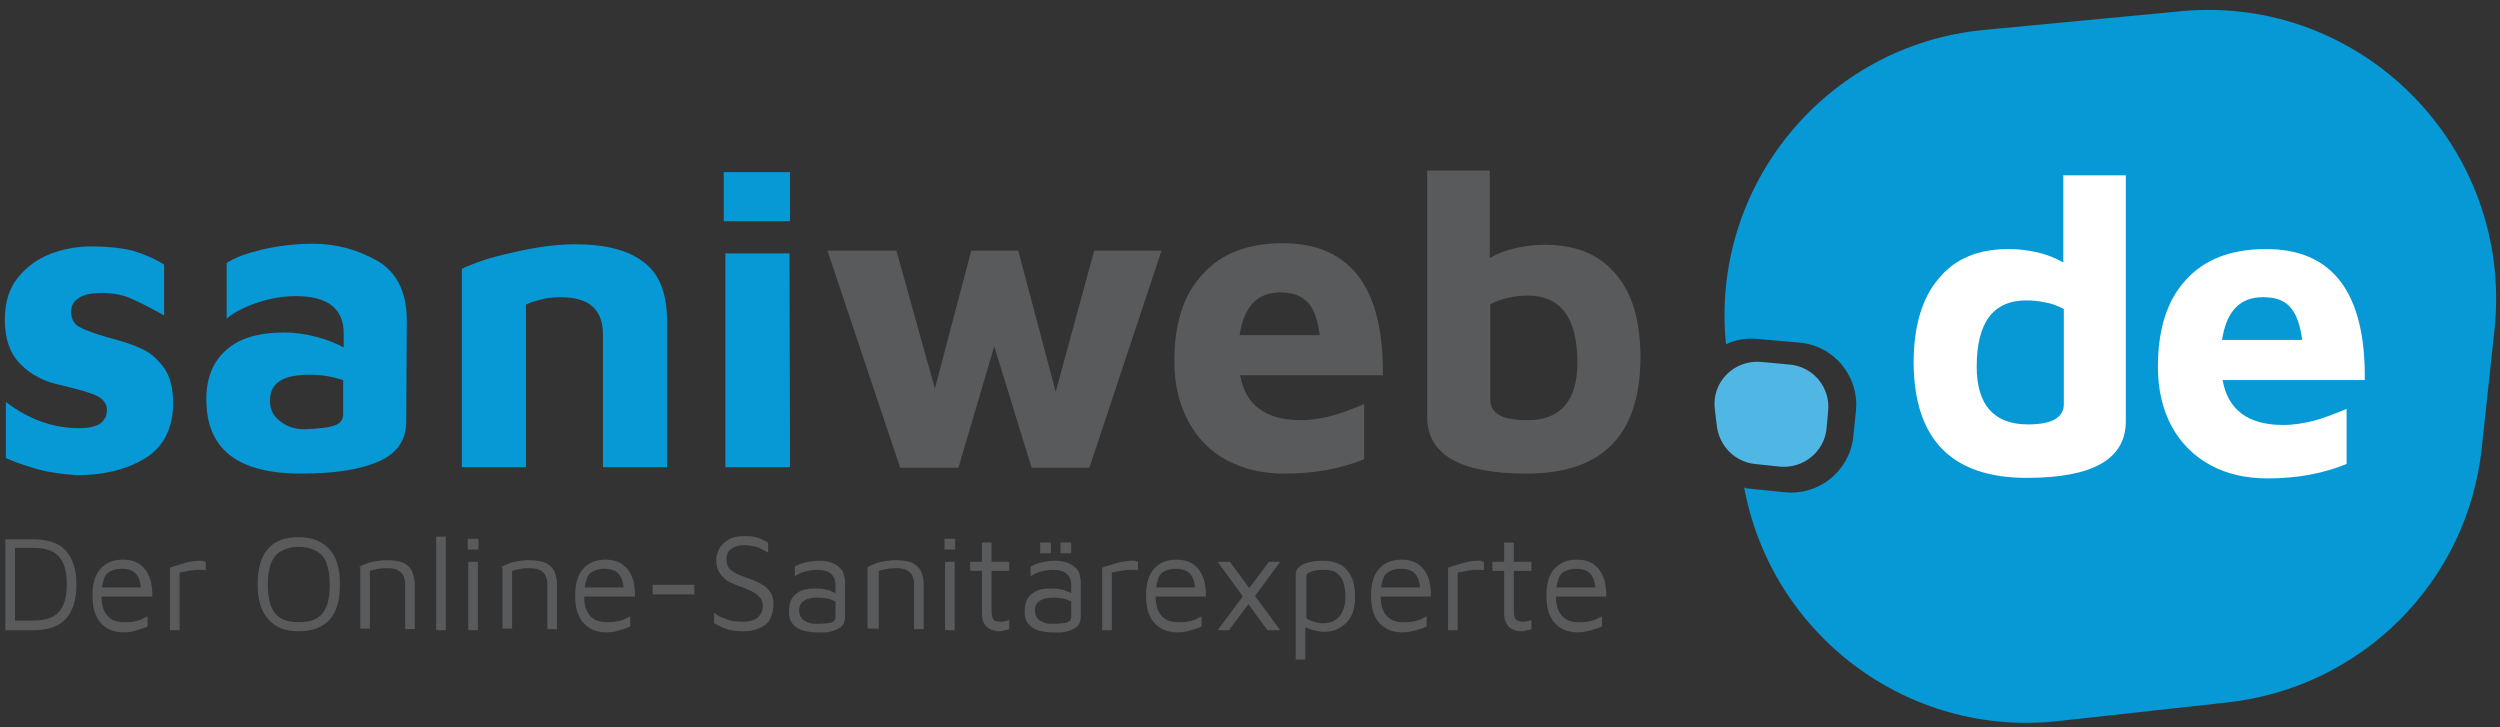 <?xml version="1.0" encoding="utf-8"?>
<!-- Generator: Adobe Illustrator 27.3.1, SVG Export Plug-In . SVG Version: 6.00 Build 0)  -->
<svg version="1.1" id="Laag_1" xmlns="http://www.w3.org/2000/svg" xmlns:xlink="http://www.w3.org/1999/xlink" x="0px" y="0px"
	 viewBox="0 0 467.7 136.1" style="enable-background:new 0 0 467.7 136.1;" xml:space="preserve">
<rect x="0" y="0" width="467.7" height="136.1" fill="#333333" stroke="none"/>
<style type="text/css">
	.st0{fill:#0699D6;}
	.st1{fill:#595A5C;}
	.st2{fill:#50B7E5;}
	.st3{fill:#FFFFFF;}
	.st4{enable-background:new    ;}
</style>
<g id="Laag_1-2">
	<g>
		<g>
			<path class="st0" d="M7.5,87.9c-1.9-0.5-4.1-1.2-6.4-2.2V75.2c4.3,3.3,8.9,4.9,13.7,4.9c1.8,0,3.1-0.3,4-0.9
				c0.8-0.6,1.2-1.5,1.2-2.5c0-1.2-0.7-2.1-2-2.7c-1.3-0.6-3.5-1.2-6.4-1.9c-3.1-0.6-5.7-1.9-7.7-3.9c-2-2-3-4.7-3-8.4
				c0-3.2,0.8-5.8,2.4-7.8c1.6-2,3.6-3.5,6.1-4.5c2.4-0.9,5-1.4,7.6-1.4c3.2,0,5.8,0.3,7.8,0.8c2,0.6,4,1.4,5.9,2.6V59
				c-2.7-1.5-4.9-2.6-6.3-3.2s-3.2-1-5.2-1s-3.5,0.3-4.4,0.9c-1,0.6-1.5,1.5-1.5,2.6c0,1.3,0.5,2.3,1.6,2.9c1.1,0.6,2.8,1.2,5.2,1.9
				c2.7,0.7,4.8,1.4,6.3,2.1c1.6,0.7,2.9,1.8,4.2,3.5c1.2,1.6,1.8,3.9,1.8,6.9c-0.1,4.6-1.8,8-5.2,10.1c-3.4,2.1-7.7,3.2-12.9,3.2
				C11.7,88.7,9.4,88.4,7.5,87.9L7.5,87.9z"/>
			<path class="st0" d="M70.6,48.8c3.6,2.1,5.5,5.8,5.5,11.1L76,79c-0.1,3.4-1.7,5.8-5.1,7.3c-3.3,1.5-8.2,2.3-14.6,2.3
				c-11.9,0-17.7-4.6-17.7-13.9c0-3.9,1.2-7,3.7-9.2c2.4-2.2,6.1-3.3,10.9-3.3c2,0,4,0.3,5.9,0.8c2,0.5,3.7,1.2,5.2,2v-2.6
				c0-4.7-3-7-9-7c-2.3,0-4.7,0.4-7.1,1.2c-2.4,0.8-4.4,1.8-5.8,3V49.2c1.5-1,3.7-1.8,6.6-2.5c3-0.7,6.2-1.1,9.6-1.1
				C62.9,45.6,66.9,46.7,70.6,48.8L70.6,48.8z M62.6,79.6c1.1-0.4,1.6-1.1,1.6-2.2v-6.3c-1.9-0.6-3.9-1-6.2-1
				c-2.6,0-4.5,0.4-5.7,1.2c-1.2,0.8-1.8,2-1.8,3.7c0,1.6,0.6,2.8,1.9,3.8c1.3,1,2.7,1.5,4.5,1.5C59.6,80.2,61.5,80,62.6,79.6z"/>
			<path class="st0" d="M96.1,47.2c4.3-1,8.1-1.5,11.5-1.5c5.7,0,10,1.1,12.9,3.4c2.9,2.2,4.3,5.9,4.3,11.1v27.2h-12V62.6
				c0-4.7-2.6-7-7.9-7c-1.2,0-2.4,0.1-3.6,0.4c-1.2,0.3-2.2,0.6-2.9,1v30.4h-12V50.3C88.7,49.2,91.8,48.1,96.1,47.2L96.1,47.2z"/>
			<path class="st0" d="M135.4,32.2h12.4v9.2h-12.4V32.2z M135.7,47.4h12l0.1,40h-12.1V47.4z"/>
			<path class="st1" d="M217.3,46.9l-13.5,40.6H193l-7-22.7l-6.7,22.7h-10.9l-13.6-40.6h12.9l7.2,25.8l6.8-25.8h8.8l7,26.4l7.2-26.4
				H217.3L217.3,46.9z"/>
			<path class="st1" d="M258.7,70.2H232c1,5.6,4.8,8.4,11.3,8.4c2,0,3.9-0.3,5.8-0.8s3.9-1.3,6.1-2.2v10.3
				c-4.4,1.8-9.3,2.7-14.8,2.7c-4.1,0-7.7-0.8-10.9-2.5c-3.1-1.7-5.5-4.1-7.2-7.3c-1.7-3.2-2.6-6.9-2.6-11.2
				c0-7.1,1.7-12.5,5.3-16.3c3.5-3.9,8.5-5.8,15-5.8C252.6,45.5,258.9,53.8,258.7,70.2L258.7,70.2z M231.9,62.7h15
				c-0.4-2.9-1.1-5-2.3-6.2c-1.2-1.2-2.9-1.8-5.1-1.8C235.3,54.7,232.7,57.3,231.9,62.7z"/>
			<path class="st1" d="M302.2,51.2c3.2,3.6,4.7,8.9,4.7,15.8c-0.1,14.5-7.2,21.6-21.3,21.6c-12.4,0-18.6-3.5-18.6-10.6V31.9h11.7
				v16.4c1.5-0.9,3.1-1.5,4.9-1.9c1.8-0.4,3.5-0.6,4.9-0.6C294.6,45.7,299.1,47.5,302.2,51.2L302.2,51.2z M295.1,67.8
				c0-8.3-3.1-12.5-9.3-12.5c-1.1,0-2.3,0.1-3.6,0.4c-1.3,0.3-2.4,0.7-3.4,1.2v17.9c0,2.5,2.2,3.8,6.8,3.8
				C291.9,78.7,295.1,75,295.1,67.8L295.1,67.8z"/>
		</g>
		<path class="st0" d="M408,2.1l-36.8,3.5c-29.7,2.8-51.3,29.3-48.3,58.8c1.7-0.8,3.7-1.2,5.8-1l8,0.7c6.5,0.6,11.2,6.4,10.5,12.9
			l-0.5,4.8c-0.7,6.3-6.4,10.9-12.7,10.3l-6.9-0.7c-0.3,0-0.6-0.1-0.8-0.2c5.1,27.5,30.5,46.8,58.7,43.7l31.8-3.5
			c25.1-2.8,44.9-22.6,47.5-47.7l2.4-22.3C470.1,27.5,441.8-1.1,408,2.1L408,2.1z"/>
		<path class="st2" d="M328.3,86.8l4.7,0.5c4.3,0.4,8.2-2.7,8.7-7L342,77c0.5-4.4-2.7-8.4-7.2-8.8l-5.4-0.5c-5-0.4-9.2,3.8-8.6,8.8
			l0.4,3.3C321.7,83.5,324.6,86.4,328.3,86.8L328.3,86.8z"/>
		<path class="st3" d="M376.2,46.6c1.4,0,3.1,0.2,4.9,0.6c1.8,0.4,3.5,1.1,4.9,1.9V32.8h11.7v46c0,7.1-6.2,10.6-18.5,10.6
			c-14.1,0-21.1-7.2-21.2-21.5c0-6.9,1.6-12.2,4.7-15.8C365.8,48.3,370.3,46.5,376.2,46.6L376.2,46.6z M379.4,79.4
			c4.5,0,6.7-1.3,6.7-3.8V57.8c-1-0.5-2.1-1-3.4-1.2c-1.3-0.3-2.5-0.4-3.6-0.4c-6.2,0-9.3,4.1-9.3,12.4
			C369.8,75.7,373,79.4,379.4,79.4z"/>
		<path class="st3" d="M442.4,71.1h-26.6c1,5.6,4.8,8.4,11.3,8.4c2,0,3.9-0.3,5.8-0.8c1.9-0.5,3.9-1.3,6.1-2.2v10.3
			c-4.4,1.8-9.3,2.7-14.7,2.7c-4.1,0-7.7-0.8-10.8-2.5c-3.1-1.7-5.5-4.1-7.2-7.2s-2.6-6.9-2.6-11.1c0-7.1,1.7-12.5,5.2-16.3
			c3.5-3.9,8.5-5.8,14.9-5.8C436.3,46.5,442.6,54.7,442.4,71.1L442.4,71.1z M415.7,63.6h15c-0.4-2.9-1.1-4.9-2.3-6.2
			s-2.8-1.8-5.1-1.8C419,55.6,416.5,58.3,415.7,63.6L415.7,63.6z"/>
		<g>
			<g class="st4">
				<path class="st1" d="M1,117.9v-17h5.3c2.7,0,4.7,0.7,6,2.1c1.3,1.4,2,3.6,2,6.4c0,2.8-0.7,5-2,6.4s-3.3,2.1-6,2.1L1,117.9
					L1,117.9z M2.8,116.1h3.4c2.2,0,3.8-0.5,4.8-1.6c1-1.1,1.5-2.8,1.5-5.2c0-2.4-0.5-4.1-1.5-5.2c-1-1.1-2.6-1.6-4.8-1.6H2.8V116.1
					z"/>
				<path class="st1" d="M23.1,118.3c-1.2,0-2.3-0.3-3.1-0.8s-1.6-1.3-2-2.3c-0.5-1-0.7-2.3-0.7-3.8c0-2.2,0.5-3.9,1.5-5
					c1-1.1,2.4-1.7,4.1-1.7c1.4,0,2.5,0.3,3.3,0.9c0.8,0.6,1.4,1.4,1.8,2.5c0.4,1,0.5,2.2,0.5,3.5H18.1l0.1-1.7h8.9l-0.7,0.3
					c-0.1-1.3-0.4-2.2-1-2.9c-0.6-0.6-1.5-0.9-2.7-0.9c-0.8,0-1.5,0.2-2.1,0.5s-1,0.8-1.2,1.6c-0.3,0.8-0.4,1.8-0.4,3.2
					c0,1.6,0.4,2.7,1.1,3.5c0.7,0.8,1.7,1.2,3.1,1.2c0.6,0,1.2,0,1.7-0.1c0.5-0.1,1-0.2,1.5-0.4c0.4-0.2,0.8-0.4,1.2-0.6v1.9
					c-0.6,0.3-1.3,0.5-2,0.7C24.8,118.2,24,118.3,23.1,118.3z"/>
				<path class="st1" d="M31.8,117.9v-11.7c0.2-0.1,0.6-0.2,1.2-0.4c0.6-0.2,1.3-0.4,2.1-0.6c0.8-0.2,1.7-0.3,2.6-0.3
					c0.1,0,0.3,0,0.4,0.1c0.1,0,0.3,0.1,0.4,0.1v1.6c-0.4-0.1-0.9-0.1-1.3-0.1c-0.4,0-0.8,0-1.2,0.1c-0.4,0-0.8,0.1-1.2,0.2
					c-0.4,0.1-0.8,0.1-1.2,0.2v10.8L31.8,117.9L31.8,117.9z"/>
				<path class="st1" d="M55.9,118.1c-1.7,0-3.1-0.3-4.2-1c-1.1-0.7-2-1.6-2.6-2.9c-0.6-1.3-0.9-2.9-0.9-4.9c0-2.9,0.6-5.1,1.9-6.6
					c1.3-1.5,3.2-2.2,5.7-2.2c1.7,0,3.1,0.3,4.3,1c1.1,0.7,2,1.6,2.6,2.9c0.6,1.3,0.9,2.9,0.9,4.9c0,2.9-0.6,5.1-1.9,6.6
					C60.3,117.4,58.4,118.1,55.9,118.1z M55.9,116.4c1.3,0,2.4-0.2,3.3-0.7c0.9-0.5,1.5-1.3,1.9-2.3c0.4-1,0.6-2.4,0.6-4
					s-0.2-2.9-0.6-4c-0.4-1.1-1-1.8-1.9-2.3c-0.9-0.5-2-0.8-3.3-0.8s-2.4,0.3-3.3,0.8c-0.9,0.5-1.5,1.3-1.9,2.3
					c-0.4,1-0.6,2.4-0.6,4s0.2,3,0.6,4c0.4,1,1,1.8,1.9,2.3C53.5,116.2,54.6,116.4,55.9,116.4z"/>
				<path class="st1" d="M67.1,106.1c0.4-0.2,0.8-0.4,1.3-0.6c0.4-0.2,0.9-0.3,1.3-0.4c0.5-0.1,0.9-0.2,1.4-0.2
					c0.5-0.1,0.9-0.1,1.4-0.1c1.2,0,2.2,0.2,3,0.5c0.7,0.4,1.3,0.9,1.6,1.6c0.3,0.7,0.5,1.5,0.5,2.5v8.3h-1.8v-8.3
					c0-0.3,0-0.6-0.1-1c-0.1-0.3-0.2-0.7-0.4-1c-0.2-0.3-0.6-0.6-1-0.8c-0.4-0.2-1.1-0.3-1.8-0.3c-0.5,0-1.1,0-1.6,0.1
					c-0.6,0.1-1.1,0.2-1.7,0.4v10.8h-1.8v-11.5H67.1z"/>
				<path class="st1" d="M83.4,117.9h-1.8v-17.5h1.8V117.9z"/>
				<path class="st1" d="M87.5,102.8v-2h2v2H87.5z M87.6,117.9v-12.8h1.8v12.8H87.6z"/>
				<path class="st1" d="M93.7,106.1c0.4-0.2,0.8-0.4,1.3-0.6c0.4-0.2,0.9-0.3,1.3-0.4c0.5-0.1,0.9-0.2,1.4-0.2
					c0.5-0.1,0.9-0.1,1.4-0.1c1.2,0,2.2,0.2,3,0.5c0.7,0.4,1.3,0.9,1.6,1.6c0.3,0.7,0.5,1.5,0.5,2.5v8.3h-1.8v-8.3
					c0-0.3,0-0.6-0.1-1c-0.1-0.3-0.2-0.7-0.4-1s-0.6-0.6-1-0.8c-0.4-0.2-1.1-0.3-1.8-0.3c-0.5,0-1.1,0-1.6,0.1
					c-0.6,0.1-1.1,0.2-1.7,0.4v10.8H94v-11.5H93.7z"/>
				<path class="st1" d="M113.4,118.3c-1.2,0-2.3-0.3-3.1-0.8c-0.8-0.5-1.6-1.3-2-2.3c-0.5-1-0.7-2.3-0.7-3.8c0-2.2,0.5-3.9,1.5-5
					c1-1.1,2.4-1.7,4.1-1.7c1.4,0,2.5,0.3,3.3,0.9c0.8,0.6,1.4,1.4,1.8,2.5c0.4,1,0.5,2.2,0.5,3.5h-10.4l0.1-1.7h8.9l-0.7,0.3
					c-0.1-1.3-0.4-2.2-1-2.9c-0.6-0.6-1.5-0.9-2.7-0.9c-0.8,0-1.5,0.2-2.1,0.5c-0.6,0.3-1,0.8-1.2,1.6c-0.3,0.8-0.4,1.8-0.4,3.2
					c0,1.6,0.4,2.7,1.1,3.5s1.7,1.2,3.1,1.2c0.6,0,1.2,0,1.7-0.1c0.5-0.1,1-0.2,1.5-0.4c0.4-0.2,0.8-0.4,1.2-0.6v1.9
					c-0.6,0.3-1.3,0.5-2,0.7C115.1,118.2,114.3,118.3,113.4,118.3z"/>
				<path class="st1" d="M122.1,111.2v-1.8h7.8v1.8H122.1z"/>
				<path class="st1" d="M139,118.1c-0.9,0-1.6-0.1-2.2-0.2s-1.1-0.3-1.6-0.5c-0.5-0.2-1-0.5-1.6-0.8v-2c0.5,0.5,1.3,0.9,2.2,1.2
					c0.9,0.4,2,0.5,3.2,0.5c1.3,0,2.2-0.3,2.8-0.8c0.6-0.6,0.9-1.3,0.9-2.1c0-0.7-0.2-1.3-0.6-1.7c-0.4-0.4-0.9-0.8-1.5-1.1
					c-0.6-0.3-1.3-0.6-1.9-0.8c-0.6-0.2-1.2-0.4-1.7-0.7c-0.6-0.2-1.1-0.5-1.5-0.9c-0.4-0.4-0.8-0.8-1.1-1.4
					c-0.3-0.6-0.4-1.2-0.4-2.1c0-0.5,0.1-0.9,0.3-1.5c0.2-0.5,0.5-1,0.9-1.4c0.4-0.4,0.9-0.8,1.6-1.1c0.7-0.3,1.5-0.4,2.5-0.4
					c0.7,0,1.2,0,1.7,0.1c0.5,0.1,0.9,0.2,1.3,0.4c0.4,0.2,0.9,0.4,1.4,0.7v1.9c-0.4-0.3-0.9-0.5-1.3-0.7c-0.4-0.2-0.8-0.4-1.3-0.5
					c-0.5-0.1-1.1-0.2-1.8-0.2c-0.8,0-1.5,0.1-2,0.4c-0.5,0.2-0.9,0.6-1.1,0.9c-0.2,0.4-0.3,0.8-0.3,1.3c0,0.7,0.2,1.3,0.5,1.7
					c0.3,0.4,0.8,0.7,1.3,1c0.6,0.3,1.2,0.5,2,0.8c0.6,0.2,1.2,0.4,1.8,0.7c0.6,0.2,1.1,0.6,1.6,0.9c0.5,0.4,0.9,0.8,1.2,1.4
					c0.3,0.6,0.4,1.2,0.4,2.1c0,0.8-0.2,1.5-0.5,2.3s-0.9,1.4-1.7,1.8C141.4,117.9,140.4,118.1,139,118.1z"/>
				<path class="st1" d="M152.5,118.3c-0.6,0-1.1-0.1-1.7-0.2c-0.6-0.1-1.1-0.3-1.6-0.6c-0.5-0.3-0.9-0.7-1.2-1.2s-0.4-1.1-0.4-1.9
					c0-1.1,0.2-1.9,0.6-2.5c0.4-0.6,1-1.1,1.7-1.4c0.7-0.3,1.5-0.4,2.4-0.4c0.7,0,1.3,0,1.8,0.1c0.5,0.1,1,0.2,1.4,0.4
					c0.4,0.2,0.8,0.3,1.1,0.6l0.4,1.7c-0.4-0.3-1-0.5-1.7-0.8c-0.7-0.2-1.6-0.3-2.4-0.3c-1.1,0-1.9,0.2-2.5,0.6
					c-0.6,0.4-0.9,1-0.9,1.8c0,0.6,0.2,1.1,0.5,1.5c0.3,0.4,0.8,0.6,1.3,0.8c0.5,0.2,1.1,0.2,1.6,0.2c1.1,0,1.9-0.1,2.5-0.2
					c0.6-0.2,0.9-0.5,0.9-1.1v-5.9c0-1-0.3-1.7-0.9-2.2s-1.4-0.7-2.5-0.7c-0.7,0-1.4,0.1-2.2,0.3c-0.8,0.2-1.4,0.5-2,0.9V106
					c0.5-0.3,1.2-0.6,2.1-0.8c0.9-0.2,1.7-0.3,2.6-0.3c0.6,0,1.1,0.1,1.6,0.2c0.5,0.1,0.9,0.3,1.3,0.5c0.4,0.2,0.7,0.5,1,0.8
					c0.3,0.3,0.5,0.7,0.6,1.2c0.1,0.4,0.2,0.9,0.2,1.5v6.2c0,0.9-0.3,1.6-0.8,2c-0.5,0.4-1.2,0.7-2.1,0.9S153.5,118.3,152.5,118.3z"
					/>
				<path class="st1" d="M162.3,106.1c0.4-0.2,0.8-0.4,1.3-0.6c0.4-0.2,0.9-0.3,1.3-0.4c0.5-0.1,0.9-0.2,1.4-0.2
					c0.5-0.1,0.9-0.1,1.4-0.1c1.2,0,2.2,0.2,3,0.5c0.7,0.4,1.3,0.9,1.6,1.6s0.5,1.5,0.5,2.5v8.3H171v-8.3c0-0.3,0-0.6-0.1-1
					c-0.1-0.3-0.2-0.7-0.4-1s-0.6-0.6-1-0.8c-0.4-0.2-1.1-0.3-1.8-0.3c-0.5,0-1.1,0-1.6,0.1c-0.6,0.1-1.1,0.2-1.7,0.4v10.8h-2.1
					V106.1z"/>
				<path class="st1" d="M176.7,102.8v-2h2v2H176.7z M176.8,117.9v-12.8h1.8v12.8H176.8z"/>
				<path class="st1" d="M186.9,118.1c-0.9,0-1.7-0.3-2.3-0.8c-0.6-0.6-0.9-1.4-0.9-2.5v-8h-2.2v-1.7h2.2v-3.6h1.8v3.6h3.3v1.7h-3.3
					v7.4c0,0.7,0.1,1.3,0.3,1.6c0.2,0.4,0.7,0.5,1.4,0.5c0.3,0,0.6,0,0.9-0.1c0.3-0.1,0.5-0.1,0.7-0.2v1.7c-0.2,0.1-0.5,0.2-0.9,0.2
					C187.6,118.1,187.2,118.1,186.9,118.1z"/>
				<path class="st1" d="M196.6,118.3c-0.6,0-1.1-0.1-1.7-0.2c-0.6-0.1-1.1-0.3-1.6-0.6c-0.5-0.3-0.9-0.7-1.2-1.2s-0.4-1.1-0.4-1.9
					c0-1.1,0.2-1.9,0.6-2.5c0.4-0.6,1-1.1,1.7-1.4c0.7-0.3,1.5-0.4,2.4-0.4c0.7,0,1.3,0,1.8,0.1c0.5,0.1,1,0.2,1.4,0.4
					c0.4,0.2,0.8,0.3,1.1,0.6l0.4,1.7c-0.4-0.3-1-0.5-1.7-0.8c-0.7-0.2-1.6-0.3-2.4-0.3c-1.1,0-1.9,0.2-2.5,0.6
					c-0.6,0.4-0.9,1-0.9,1.8c0,0.6,0.2,1.1,0.5,1.5s0.8,0.6,1.3,0.8c0.5,0.2,1.1,0.2,1.6,0.2c1.1,0,1.9-0.1,2.5-0.2
					c0.6-0.2,0.9-0.5,0.9-1.1v-5.9c0-1-0.3-1.7-0.9-2.2c-0.6-0.5-1.4-0.7-2.5-0.7c-0.7,0-1.4,0.1-2.2,0.3c-0.8,0.2-1.4,0.5-2,0.9
					V106c0.5-0.3,1.2-0.6,2.1-0.8c0.9-0.2,1.7-0.3,2.6-0.3c0.6,0,1.1,0.1,1.6,0.2c0.5,0.1,0.9,0.3,1.3,0.5c0.4,0.2,0.7,0.5,1,0.8
					c0.3,0.3,0.5,0.7,0.6,1.2c0.1,0.4,0.2,0.9,0.2,1.5v6.2c0,0.9-0.3,1.6-0.8,2c-0.5,0.4-1.2,0.7-2.1,0.9S197.5,118.3,196.6,118.3z
					 M194.6,103.5v-2h2v2H194.6z M198.4,103.5v-2h2v2H198.4z"/>
			</g>
		</g>
		<g>
			<g class="st4">
				<path class="st1" d="M206.2,117.9v-11.7c0.2-0.1,0.6-0.2,1.2-0.4c0.6-0.2,1.3-0.4,2.1-0.6c0.8-0.2,1.7-0.3,2.6-0.3
					c0.1,0,0.3,0,0.4,0.1c0.1,0,0.3,0.1,0.4,0.1v1.6c-0.4-0.1-0.9-0.1-1.3-0.1s-0.8,0-1.2,0.1c-0.4,0-0.8,0.1-1.2,0.2
					c-0.4,0.1-0.8,0.1-1.2,0.2v10.8L206.2,117.9L206.2,117.9z"/>
			</g>
		</g>
		<g>
			<g class="st4">
				<path class="st1" d="M220.2,118.3c-1.2,0-2.3-0.3-3.1-0.8c-0.8-0.5-1.6-1.3-2-2.3c-0.5-1-0.7-2.3-0.7-3.8c0-2.2,0.5-3.9,1.5-5
					c1-1.1,2.4-1.7,4.1-1.7c1.4,0,2.5,0.3,3.3,0.9c0.8,0.6,1.4,1.4,1.8,2.5c0.4,1,0.5,2.2,0.5,3.5h-10.3l0.1-1.7h8.9l-0.7,0.3
					c-0.1-1.3-0.4-2.2-1-2.9c-0.6-0.6-1.5-0.9-2.7-0.9c-0.8,0-1.5,0.2-2.1,0.5s-1,0.8-1.2,1.6c-0.3,0.8-0.4,1.8-0.4,3.2
					c0,1.6,0.4,2.7,1.1,3.5c0.7,0.8,1.7,1.2,3.1,1.2c0.6,0,1.2,0,1.7-0.1c0.5-0.1,1-0.2,1.5-0.4c0.4-0.2,0.8-0.4,1.2-0.6v1.9
					c-0.6,0.3-1.3,0.5-2,0.7C221.9,118.2,221.1,118.3,220.2,118.3z"/>
				<path class="st1" d="M234.1,112.3l-4.2,5.6h-2.1l5.2-7L234.1,112.3z M239.5,117.9h-2.4l-9.3-12.8h2.3L239.5,117.9z M233.2,110.7
					l4.2-5.6h2.1l-5.3,7.2L233.2,110.7z"/>
				<path class="st1" d="M247.5,118.2c-0.4,0-0.8-0.1-1.3-0.2c-0.5-0.1-0.9-0.2-1.4-0.4c-0.4-0.2-0.8-0.3-1.2-0.5l0.6-0.6v6.9h-1.8
					v-15.9c0-0.5,0.2-1,0.5-1.3c0.3-0.3,0.8-0.6,1.3-0.8c0.5-0.2,1.1-0.3,1.7-0.4c0.6-0.1,1.2-0.1,1.7-0.1c1,0,2,0.2,2.9,0.6
					c0.9,0.4,1.6,1.1,2.2,2.2c0.6,1,0.8,2.4,0.8,4.1c0,1.3-0.2,2.5-0.7,3.4c-0.5,1-1.2,1.7-2.1,2.2
					C249.9,118,248.8,118.2,247.5,118.2z M247.5,116.6c0.9,0,1.7-0.2,2.3-0.6c0.6-0.4,1.1-1,1.4-1.7c0.3-0.7,0.5-1.5,0.5-2.5
					s-0.1-1.8-0.3-2.6c-0.2-0.8-0.6-1.4-1.2-1.9c-0.6-0.5-1.4-0.7-2.5-0.7c-0.9,0-1.7,0.1-2.3,0.3c-0.7,0.2-1,0.5-1,0.9v7.9
					c0.5,0.3,1.1,0.5,1.6,0.7C246.4,116.5,247,116.6,247.5,116.6z"/>
				<path class="st1" d="M262.3,118.3c-1.2,0-2.3-0.3-3.1-0.8c-0.8-0.5-1.6-1.3-2-2.3c-0.5-1-0.7-2.3-0.7-3.8c0-2.2,0.5-3.9,1.5-5
					c1-1.1,2.4-1.7,4.1-1.7c1.4,0,2.5,0.3,3.3,0.9c0.8,0.6,1.4,1.4,1.8,2.5c0.4,1,0.5,2.2,0.5,3.5h-10.3l0.1-1.7h8.9l-0.7,0.3
					c-0.1-1.3-0.4-2.2-1-2.9c-0.6-0.6-1.5-0.9-2.7-0.9c-0.8,0-1.5,0.2-2.1,0.5s-1,0.8-1.2,1.6c-0.3,0.8-0.4,1.8-0.4,3.2
					c0,1.6,0.4,2.7,1.1,3.5c0.7,0.8,1.7,1.2,3.1,1.2c0.6,0,1.2,0,1.7-0.1c0.5-0.1,1-0.2,1.5-0.4c0.4-0.2,0.8-0.4,1.2-0.6v1.9
					c-0.6,0.3-1.3,0.5-2,0.7C264.2,118.1,263.2,118.3,262.3,118.3z"/>
				<path class="st1" d="M270.9,117.9v-11.7c0.2-0.1,0.6-0.2,1.2-0.4c0.6-0.2,1.3-0.4,2.1-0.6s1.7-0.3,2.6-0.3c0.1,0,0.3,0,0.4,0.1
					c0.1,0.1,0.3,0.1,0.4,0.1v1.6c-0.4-0.1-0.9-0.1-1.3-0.1c-0.4,0-0.8,0-1.2,0.1c-0.4,0-0.8,0.1-1.2,0.2c-0.4,0.1-0.8,0.1-1.2,0.2
					v10.8L270.9,117.9L270.9,117.9z"/>
				<path class="st1" d="M284.6,118.1c-0.9,0-1.7-0.3-2.3-0.8c-0.6-0.6-0.9-1.4-0.9-2.5v-8h-2.2v-1.7h2.2v-3.6h1.8v3.6h3.3v1.7h-3.3
					v7.4c0,0.7,0.1,1.3,0.3,1.6c0.2,0.3,0.7,0.5,1.4,0.5c0.3,0,0.6,0,0.9-0.1s0.5-0.1,0.7-0.2v1.7c-0.2,0.1-0.5,0.2-0.9,0.2
					C285.3,118.1,284.9,118.1,284.6,118.1z"/>
				<path class="st1" d="M295.1,118.3c-1.2,0-2.3-0.3-3.1-0.8c-0.8-0.5-1.6-1.3-2-2.3c-0.5-1-0.7-2.3-0.7-3.8c0-2.2,0.5-3.9,1.5-5
					c1-1.1,2.4-1.7,4.1-1.7c1.4,0,2.5,0.3,3.3,0.9c0.8,0.6,1.4,1.4,1.8,2.5c0.4,1,0.5,2.2,0.5,3.5h-10.3l0.1-1.7h8.9l-0.7,0.3
					c-0.1-1.3-0.4-2.2-1-2.9c-0.6-0.6-1.5-0.9-2.7-0.9c-0.8,0-1.5,0.2-2.1,0.5s-1,0.8-1.2,1.6c-0.3,0.8-0.4,1.8-0.4,3.2
					c0,1.6,0.4,2.7,1.1,3.5c0.7,0.8,1.7,1.2,3.1,1.2c0.6,0,1.2,0,1.7-0.1c0.5-0.1,1-0.2,1.5-0.4c0.4-0.2,0.8-0.4,1.2-0.6v1.9
					c-0.6,0.3-1.3,0.5-2,0.7C297,118.1,296,118.3,295.1,118.3z"/>
			</g>
		</g>
	</g>
</g>
</svg>
